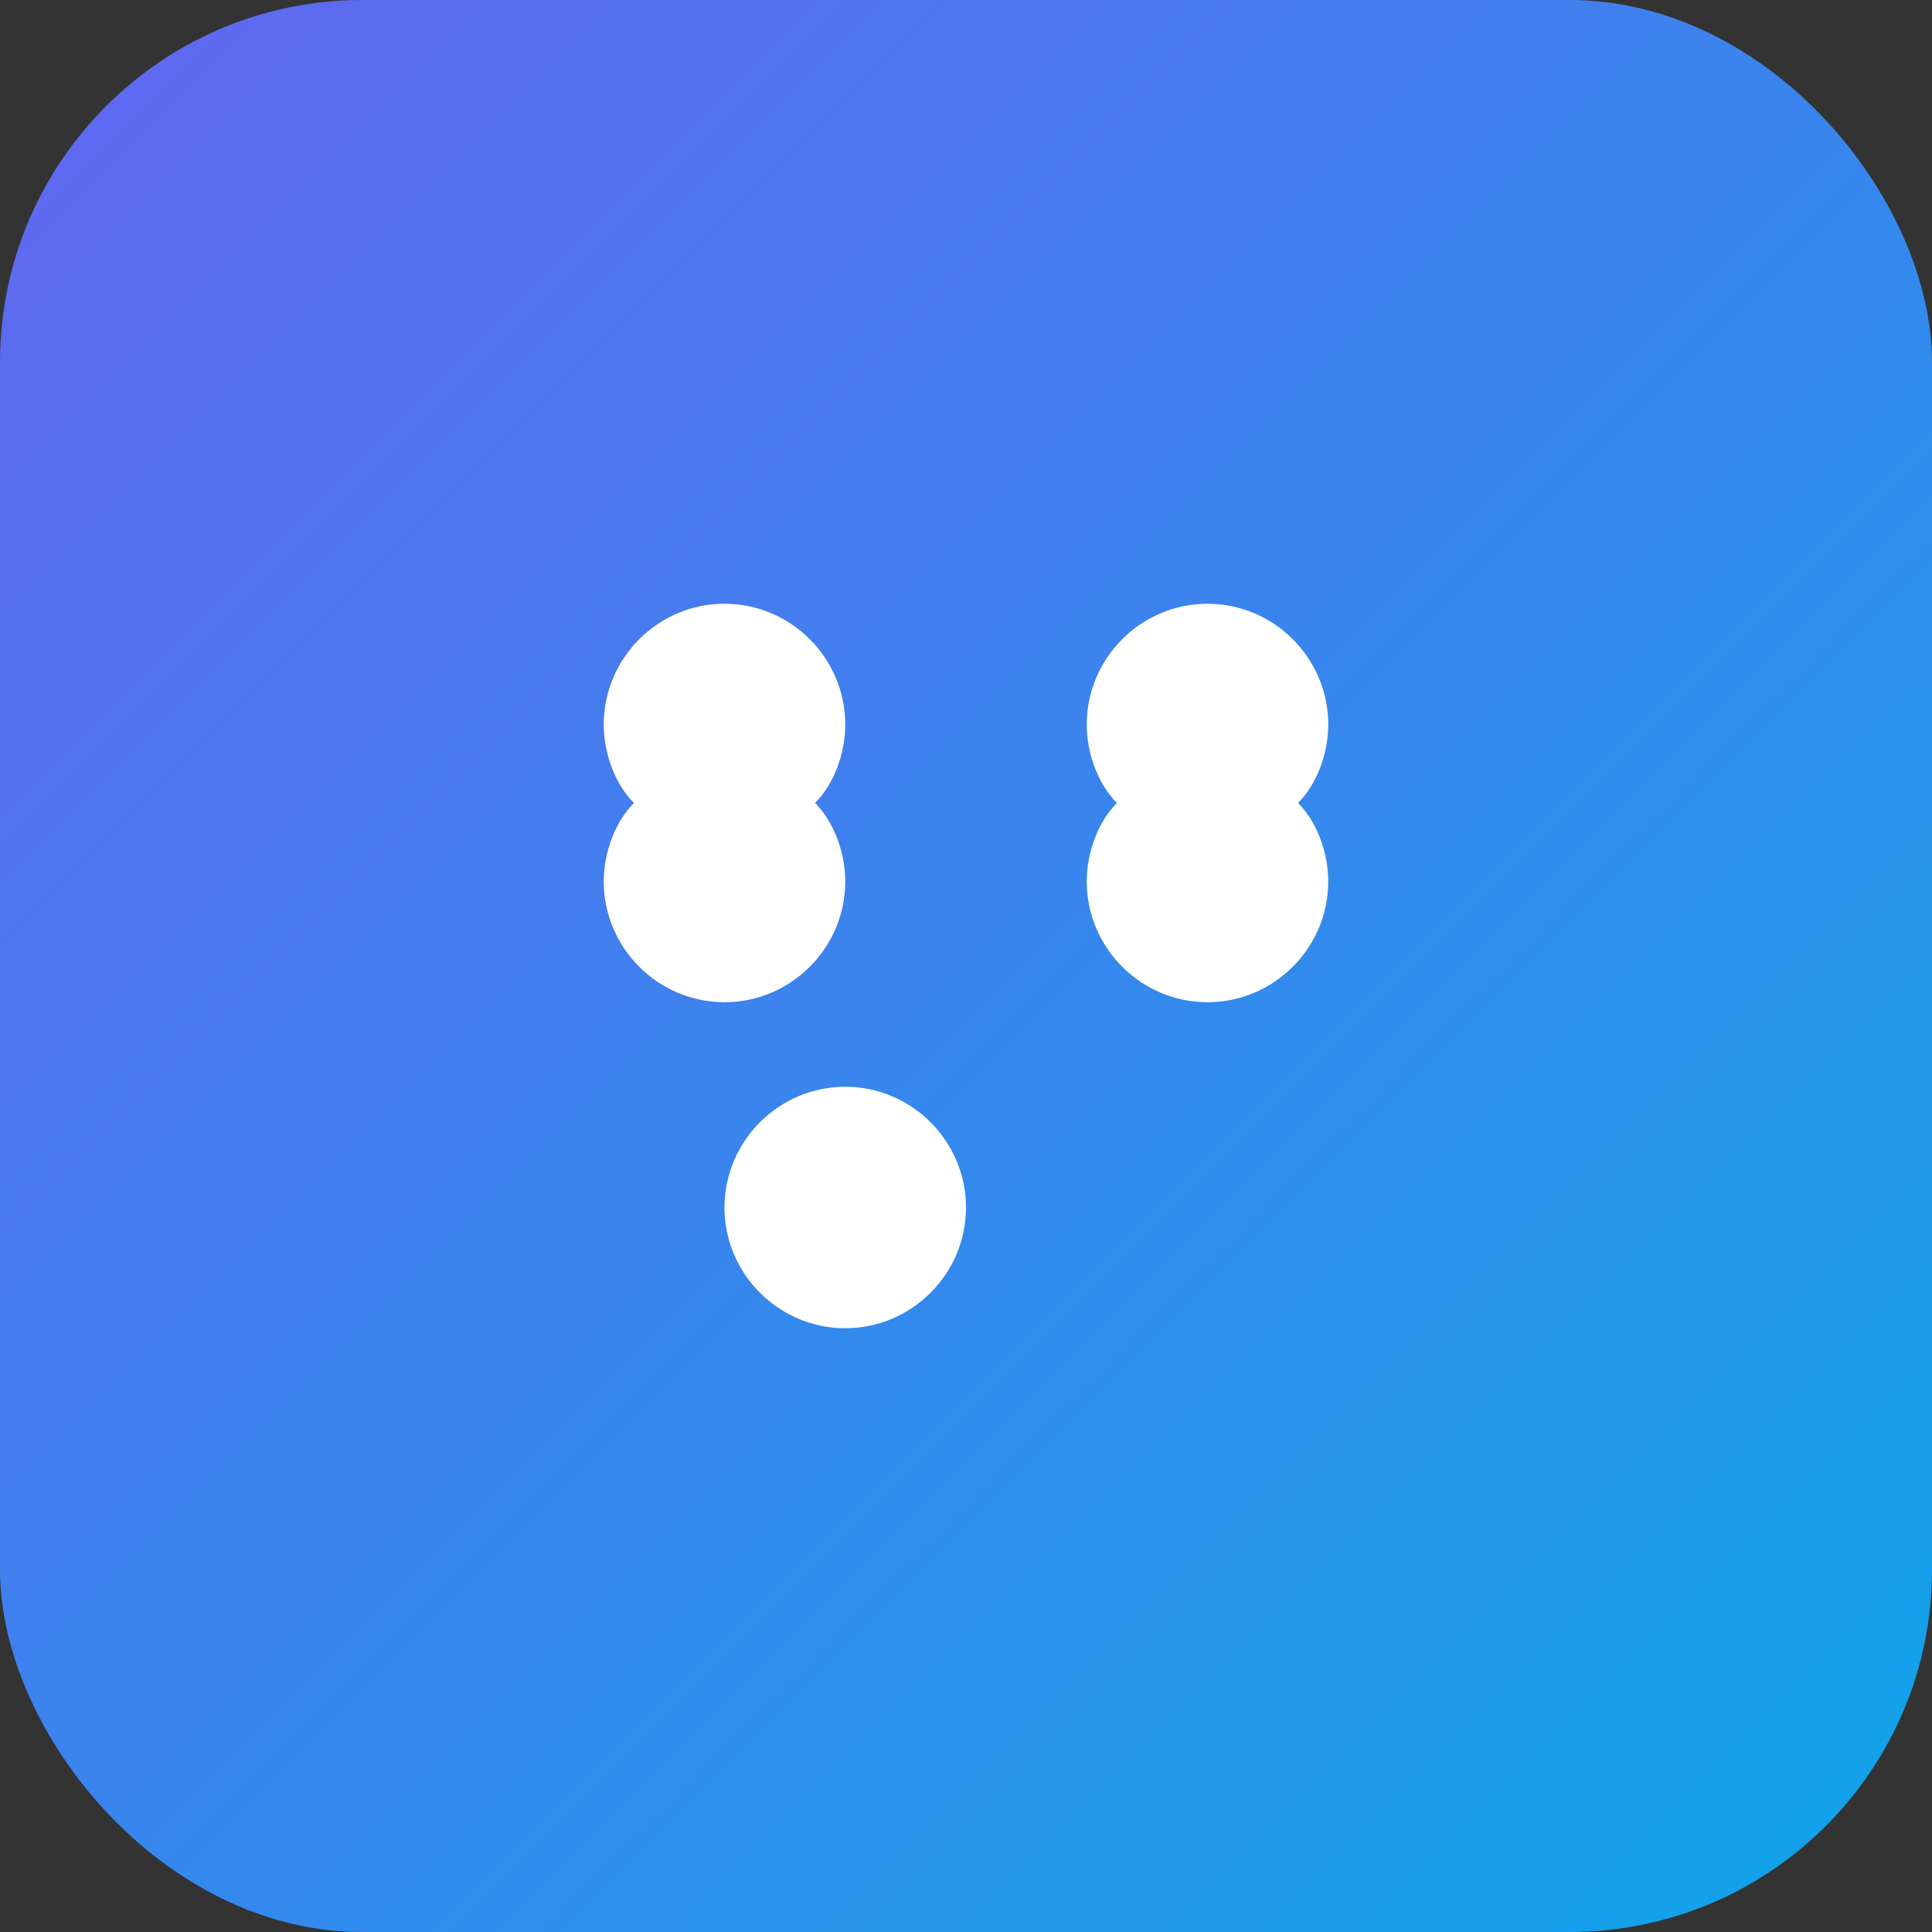 <svg width="32" height="32" viewBox="0 0 32 32" fill="none" xmlns="http://www.w3.org/2000/svg">
  <rect x="0" y="0" width="32" height="32" fill="#333333" stroke="none"/>
  <rect width="32" height="32" rx="6" fill="url(#gradient)"/>
  <path d="M10 12c0-1.1.9-2 2-2s2 .9 2 2c0 .5-.2 1-.5 1.3.3.3.5.8.5 1.3 0 1.1-.9 2-2 2s-2-.9-2-2c0-.5.2-1 .5-1.3-.3-.3-.5-.8-.5-1.3zm8 0c0-1.1.9-2 2-2s2 .9 2 2c0 .5-.2 1-.5 1.3.3.3.5.8.5 1.3 0 1.1-.9 2-2 2s-2-.9-2-2c0-.5.2-1 .5-1.3-.3-.3-.5-.8-.5-1.3zm-6 8c0-1.1.9-2 2-2s2 .9 2 2-.9 2-2 2-2-.9-2-2z" fill="white"/>
  <defs>
    <linearGradient id="gradient" x1="0" y1="0" x2="32" y2="32" gradientUnits="userSpaceOnUse">
      <stop stop-color="#6366F1"/>
      <stop offset="1" stop-color="#0EA5E9"/>
    </linearGradient>
  </defs>
</svg> 
